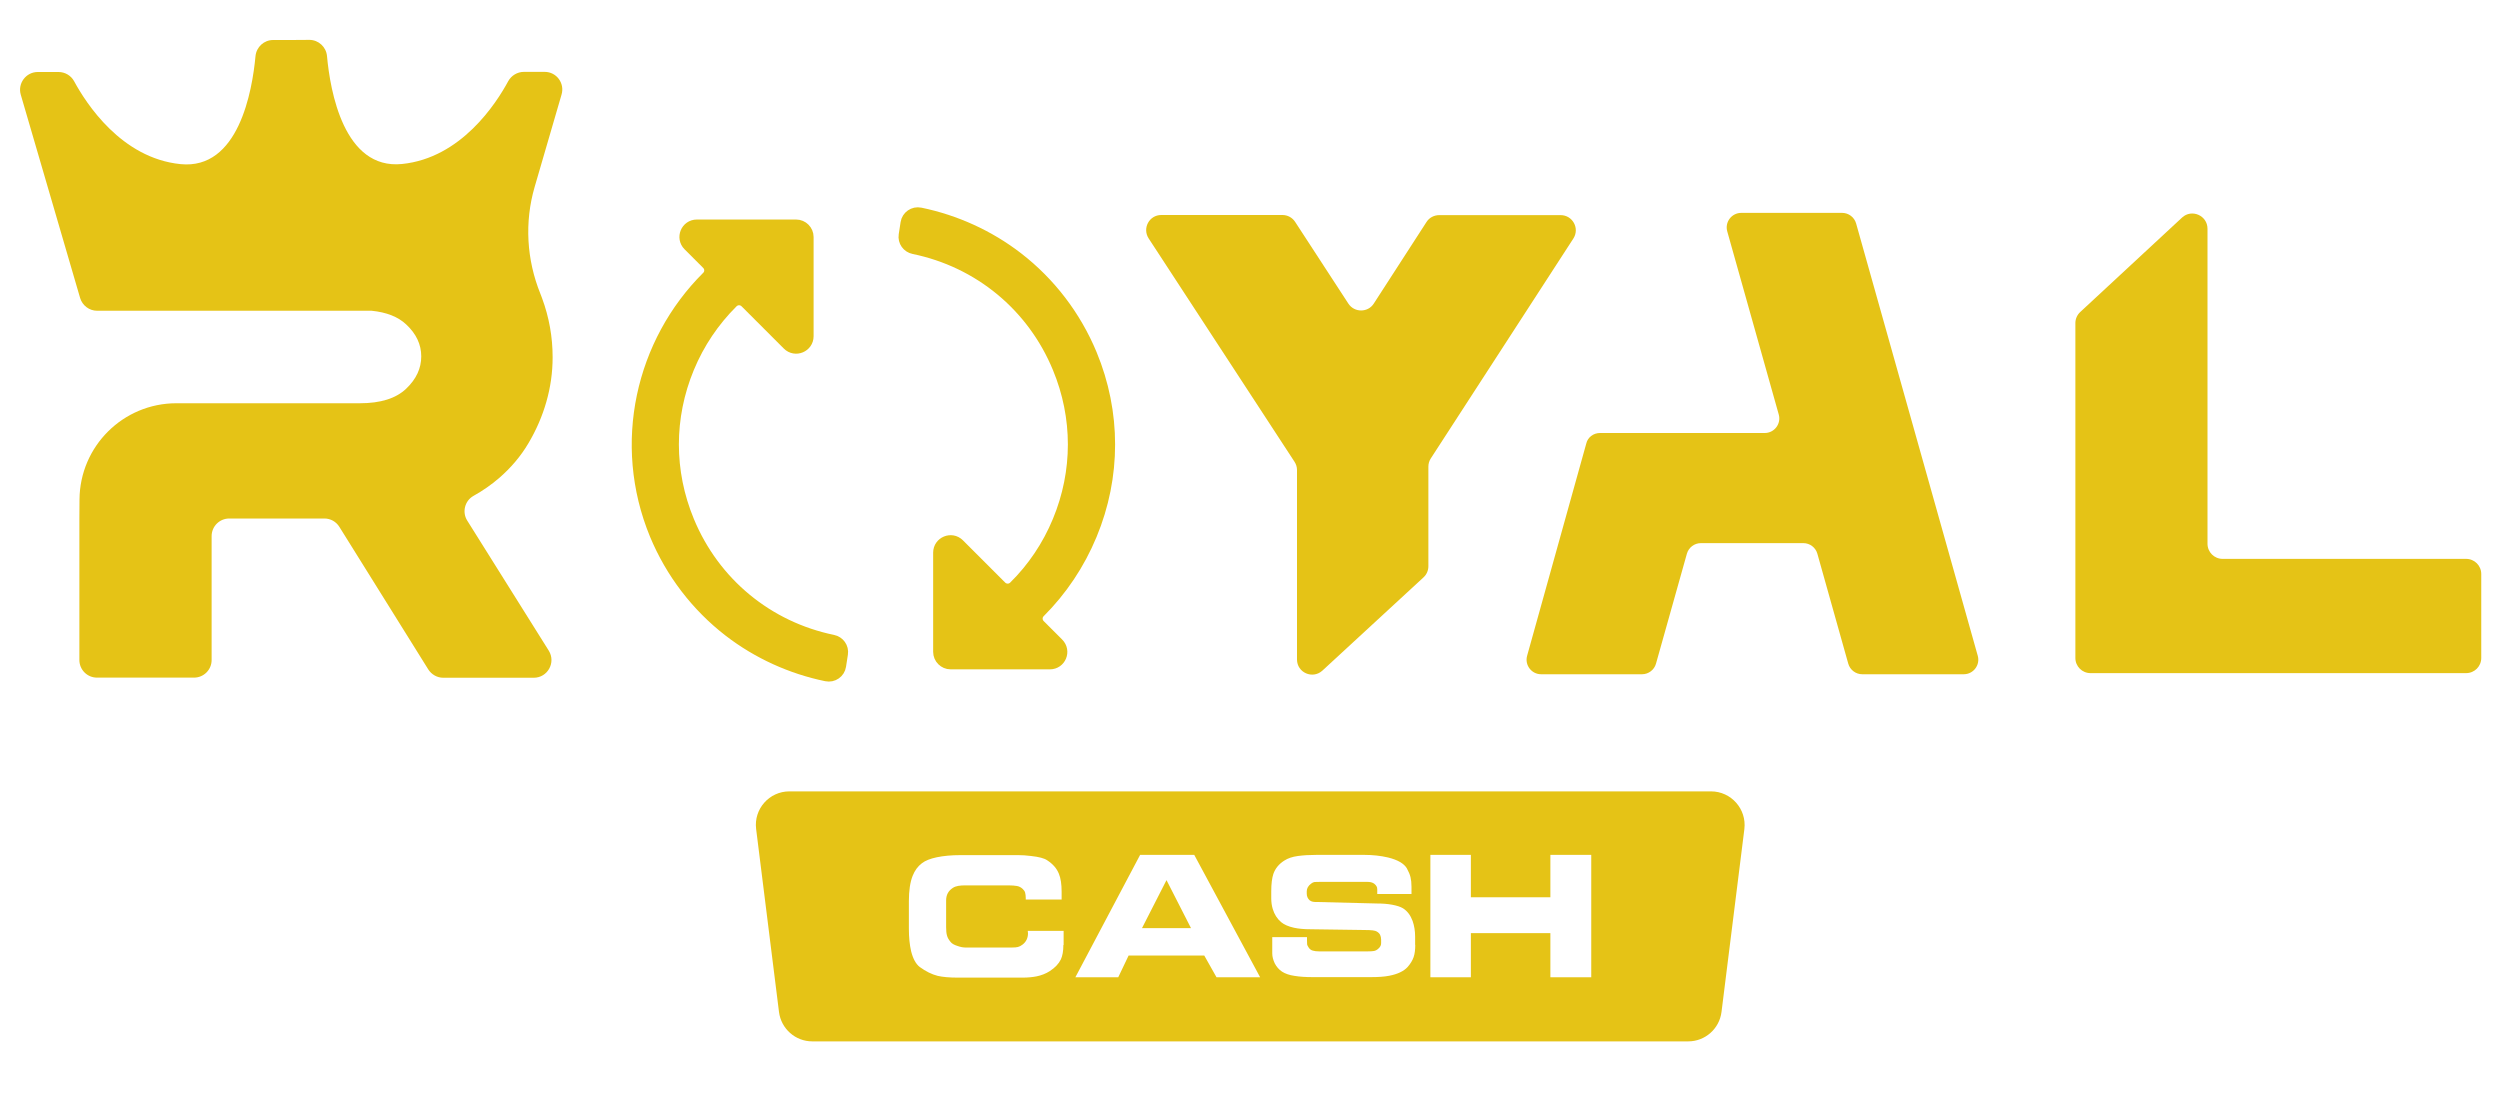 <?xml version="1.0" encoding="utf-8"?>
<!-- Generator: Adobe Illustrator 22.0.1, SVG Export Plug-In . SVG Version: 6.00 Build 0)  -->
<svg version="1.1" id="Слой_1" xmlns="http://www.w3.org/2000/svg" xmlns:xlink="http://www.w3.org/1999/xlink" x="0px" y="0px"
	 viewBox="0 0 2000 874.1" style="enable-background:new 0 0 2000 874.1;" xml:space="preserve">
<style type="text/css">
	.st0{fill:#E5C316;}
	.st1{fill:#E5C316;stroke:#E5C316;stroke-width:11.159;stroke-miterlimit:10;}
</style>
<path class="st0" d="M435.8,57.5h-16.7c-5.2,0-10,2.9-12.5,7.4c-9.6,17.8-37.7,61.5-85,66.3c-46.5,4.7-57.5-58.5-60-86.4
	c-0.7-7.3-6.8-12.9-14.1-12.9L233,32l-14.5,0c-7.3,0-13.4,5.6-14.1,12.9c-2.6,27.9-13.5,91.1-60,86.4C97,126.5,68.9,82.7,59.3,65
	c-2.5-4.6-7.3-7.4-12.5-7.4H30.2c-9.4,0-16.2,9.1-13.6,18.1l47.5,162.7c1.8,6,7.3,10.2,13.6,10.2H233h64.3
	c11.9,1.2,21.1,4.8,27.6,10.9c8.1,7.5,12.1,16.1,12.1,25.6c0,9.6-4,18.2-12.1,25.9c-8.1,7.7-20.4,11.6-36.9,11.6H141.1
	c-42.6,0-77.2,34.4-77.5,77l-0.1,15.7v112.7c0,7.8,6.3,14.1,14.1,14.1h77.6c7.8,0,14.1-6.3,14.1-14.1v-99.1
	c0-7.8,6.3-14.1,14.1-14.1h76.1c4.9,0,9.4,2.5,12,6.7l71.1,114c2.6,4.1,7.1,6.7,12,6.7h72.4c11.1,0,17.9-12.2,12-21.7l-65.2-104
	c-4.3-6.8-2-15.9,5-19.8c7.4-4.1,14.2-8.9,20.3-14.1c9.6-8.3,17.5-17.6,23.7-28.1c6.2-10.5,11-21.5,14.3-33.1
	c3.3-11.6,5-23.4,5-35.6c0-16.2-2.8-32-8.5-47.4c-0.4-1.2-0.9-2.3-1.3-3.4c-11-27.2-12.8-57.2-4.6-85.4l21.5-73.8
	C452,66.6,445.2,57.5,435.8,57.5z"/>
<g>
	<path class="st1" d="M549.9,417.2c-16.5-39.8-16.5-83.5,0-123.3c8.3-20.1,20.4-37.9,35.4-52.8c3.3-3.3,8.6-3.3,11.9,0l33.8,33.8
		c5.3,5.3,14.3,1.5,14.3-5.9v-79.4c0-4.6-3.8-8.4-8.4-8.4h-79.4c-7.5,0-11.2,9-5.9,14.3l14.9,14.9c3.3,3.3,3.3,8.6,0,11.8
		c-52.4,52.1-71.2,132.7-41.3,205.1c12.6,30.3,32.8,56.8,58.7,76.8c22.7,17.5,49.3,29.6,77.4,35.4c4.7,1,9.3-2.2,10-6.9l1.5-9.7
		c0.7-4.5-2.3-8.6-6.7-9.5C613.7,502.6,570.5,467.1,549.9,417.2z"/>
	<path class="st1" d="M872.1,427.4c19.2-46.3,19.2-97.3,0-143.6c-12.6-30.3-32.8-56.8-58.7-76.8c-22.7-17.5-49.3-29.6-77.4-35.4
		c-4.7-1-9.3,2.2-10,6.9l-1.5,9.7c-0.7,4.5,2.3,8.6,6.7,9.5c52.5,10.8,95.7,46.3,116.3,96.2c16.5,39.8,16.5,83.5,0,123.3
		c-8.3,20.1-20.4,38-35.4,52.8c-3.3,3.3-8.6,3.3-11.9,0l-33.8-33.8c-5.3-5.3-14.3-1.5-14.3,5.9v79.4c0,4.6,3.8,8.4,8.4,8.4h79.4
		c7.5,0,11.2-9,5.9-14.3l-14.8-14.8c-3.3-3.3-3.3-8.6,0-11.8C848.4,471.6,862.4,450.8,872.1,427.4z"/>
</g>
<path class="st0" d="M929,172h97c4.1,0,7.9,2.1,10.1,5.5l42.6,65.4c4.8,7.3,15.6,7.3,20.3,0l42.2-65.3c2.2-3.5,6.1-5.5,10.2-5.5
	h97.1c9.6,0,15.4,10.6,10.2,18.7l-114.1,176c-1.3,2-1.9,4.2-1.9,6.6V453c0,3.4-1.4,6.6-3.9,8.9l-80.9,74.6
	c-7.8,7.1-20.3,1.6-20.3-8.9V376c0-2.4-0.7-4.6-2-6.6L918.9,190.7C913.7,182.6,919.4,172,929,172z"/>
<path class="st0" d="M1280,346.4h131.8c7.7,0,13.3-7.4,11.2-14.8l-41.2-146.5c-2.1-7.4,3.5-14.8,11.2-14.8h80.7
	c5.2,0,9.8,3.5,11.2,8.5l97.3,345.8c2.1,7.4-3.5,14.8-11.2,14.8h-81.2c-5.2,0-9.8-3.5-11.2-8.5l-24.7-87.9c-1.4-5-6-8.5-11.2-8.5
	h-82c-5.2,0-9.8,3.5-11.2,8.5l-24.7,87.9c-1.4,5-6,8.5-11.2,8.5h-80.7c-7.7,0-13.3-7.4-11.2-14.8l47.3-169.7
	C1270.1,349.9,1274.7,346.4,1280,346.4z"/>
<path class="st0" d="M1766,183v252c0,6.7,5.4,12.1,12.1,12.1h194.8c6.7,0,12.1,5.4,12.1,12.1v67.2c0,6.7-5.4,12.1-12.1,12.1h-300.5
	c-6.7,0-12.1-5.4-12.1-12.1V258.5c0-3.4,1.4-6.6,3.9-8.9l81.5-75.6C1753.4,166.9,1766,172.4,1766,183z"/>
<g>
	<polygon class="st0" points="913.6,742.5 952.8,742.5 933.2,704.1 	"/>
	<path class="st0" d="M1368.8,633.1H631.5c-16.1,0-28.6,14.1-26.6,30.1l18.3,146.4c1.7,13.4,13.1,23.5,26.6,23.5h700.8
		c13.5,0,24.9-10.1,26.6-23.5l18.3-146.4C1397.4,647.2,1384.9,633.1,1368.8,633.1z M850.7,756c0,4.8-0.7,8.6-2,11.5
		c-1.7,3.5-4.6,6.6-8.9,9.4c-3.1,2-6.7,3.4-10.6,4.2c-3.1,0.6-6.9,1-11.3,1c-1.2,0-2.4,0-3.6,0c-1.2,0-2.5,0-3.7,0
		c-0.5,0-0.9,0-1.2,0h-43c-6.9,0-12.3-0.5-16.2-1.4c-4.8-1.2-9.6-3.6-14.4-7.1c-3.1-2.4-5.4-6.6-6.9-12.6
		c-1.2-5.1-1.8-11.1-1.8-18.1v-22c0-8.4,1-15.2,3-20.2c1.7-4.3,4.1-7.6,7.4-10.1c2.7-2.1,6.7-3.7,12-4.8c5.3-1.1,11.6-1.7,18.8-1.7
		h46.2c3.1,0,6.6,0.2,10.4,0.7c6.3,0.7,10.5,1.8,12.8,3.4c4.5,2.9,7.7,6.5,9.4,10.8c1.5,3.6,2.2,8.4,2.2,14.4v6.2h-28.7
		c0-0.6,0-1,0-1.2c0-1.7-0.2-3.1-0.5-4.3c-0.3-1.1-1-2.1-2-3c-1.3-1.2-2.8-2-4.5-2.3c-1.7-0.3-3.9-0.5-6.7-0.5h-32.1
		c-1,0-1.9,0-2.5,0c-2.1,0-4,0.1-5.7,0.4c-1.7,0.3-3.1,0.8-4.3,1.6c-3.6,2.3-5.4,5.6-5.4,10v21.4c0,2.8,0.2,5.1,0.7,6.7
		c0.4,1.7,1.4,3.4,3,5.3c1,1.2,2.7,2.2,5.2,3c2.5,0.9,4.6,1.3,6.3,1.3h34.9c1.4,0,2.4,0,3,0c1.7,0,3.1-0.1,4.3-0.4
		c1.2-0.3,2.4-0.9,3.7-1.9c2.9-2.2,4.4-5.3,4.4-9.1c0-0.4-0.1-1-0.2-1.9h28.7V756z M973.2,781.8l-9.8-17.4h-60.5l-8.3,17.4h-34.3
		l51.8-97.9h43.3l52.7,97.9H973.2z M1132.2,755.9c0,3.9-0.4,7.2-1.3,9.8c-0.9,2.6-2.5,5.3-4.9,8c-3.1,3.3-7.9,5.6-14.6,6.9
		c-4,0.8-9,1.1-14.9,1.1c-1.7,0-2.7,0-3.2,0h-43.2c-5.5,0-10.3-0.3-14.5-1c-4.2-0.6-7.5-1.8-10-3.4c-2.5-1.7-4.4-3.9-5.8-6.6
		c-1.3-2.8-2-5.4-2-8v-13h27.8v2.9c0,1.1,0,2,0.1,2.8c0.1,0.8,0.6,1.7,1.4,2.9c0.8,1.1,1.9,1.9,3.2,2.2c1.3,0.4,3,0.6,4.9,0.6h37.7
		c0.6,0,1.1,0,1.4,0c2,0,3.6-0.1,4.8-0.3c1.2-0.2,2.4-0.8,3.5-1.8c0.8-0.7,1.4-1.4,1.8-2.2c0.4-0.8,0.5-1.6,0.5-2.5v-2.5
		c0-1.5-0.3-2.8-0.8-3.9c-0.5-1.1-1.5-2-2.7-2.7c-0.6-0.4-1.7-0.7-3.2-0.9c-1.5-0.2-3.9-0.3-7-0.3l-42.6-0.6
		c-5.3,0-9.8-0.4-13.4-1.2c-4.5-1-7.9-2.5-10.3-4.5c-3.2-2.7-5.4-6.2-6.7-10.5c-0.8-2.6-1.2-5.5-1.2-8.5v-5.6c0-6.1,0.6-10.7,1.7-14
		c1.5-4.3,4.4-7.9,8.7-10.6c2.9-1.9,6.5-3.1,10.9-3.7c4.4-0.6,9.4-0.9,15.1-0.9h37.8c7,0,13.4,0.7,19.3,2.1c7.7,1.9,12.7,4.8,15,8.7
		c1.4,2.6,2.4,4.9,2.9,7c0.5,2.1,0.8,4.7,0.8,7.7v5.8h-27.4v-3.8c0-1-0.2-1.8-0.6-2.4c-0.4-0.7-1-1.4-1.9-2.1
		c-0.8-0.5-1.6-0.9-2.5-1.1c-0.9-0.2-1.9-0.3-3.1-0.3H1056c-2,0-3.4,0-4.3,0.1c-0.9,0.1-1.8,0.5-2.8,1.3c-2.3,1.7-3.5,3.8-3.5,6.1
		v1.9c0,2.2,0.8,4,2.4,5.4c0.8,0.6,1.6,0.9,2.5,1.1c0.9,0.2,2.1,0.2,3.5,0.2l48,1.2c4.3,0,8.3,0.3,12,1c3.7,0.7,6.6,1.6,8.7,2.9
		c3.4,2.2,5.9,5.5,7.6,10.1c1.3,3.8,2,7.9,2,12.5V755.9z M1273,781.8h-32.7v-35.3h-63.6v35.3h-32.4v-97.9h32.4v33.9h63.6v-33.9h32.7
		V781.8z"/>
</g>
</svg>
